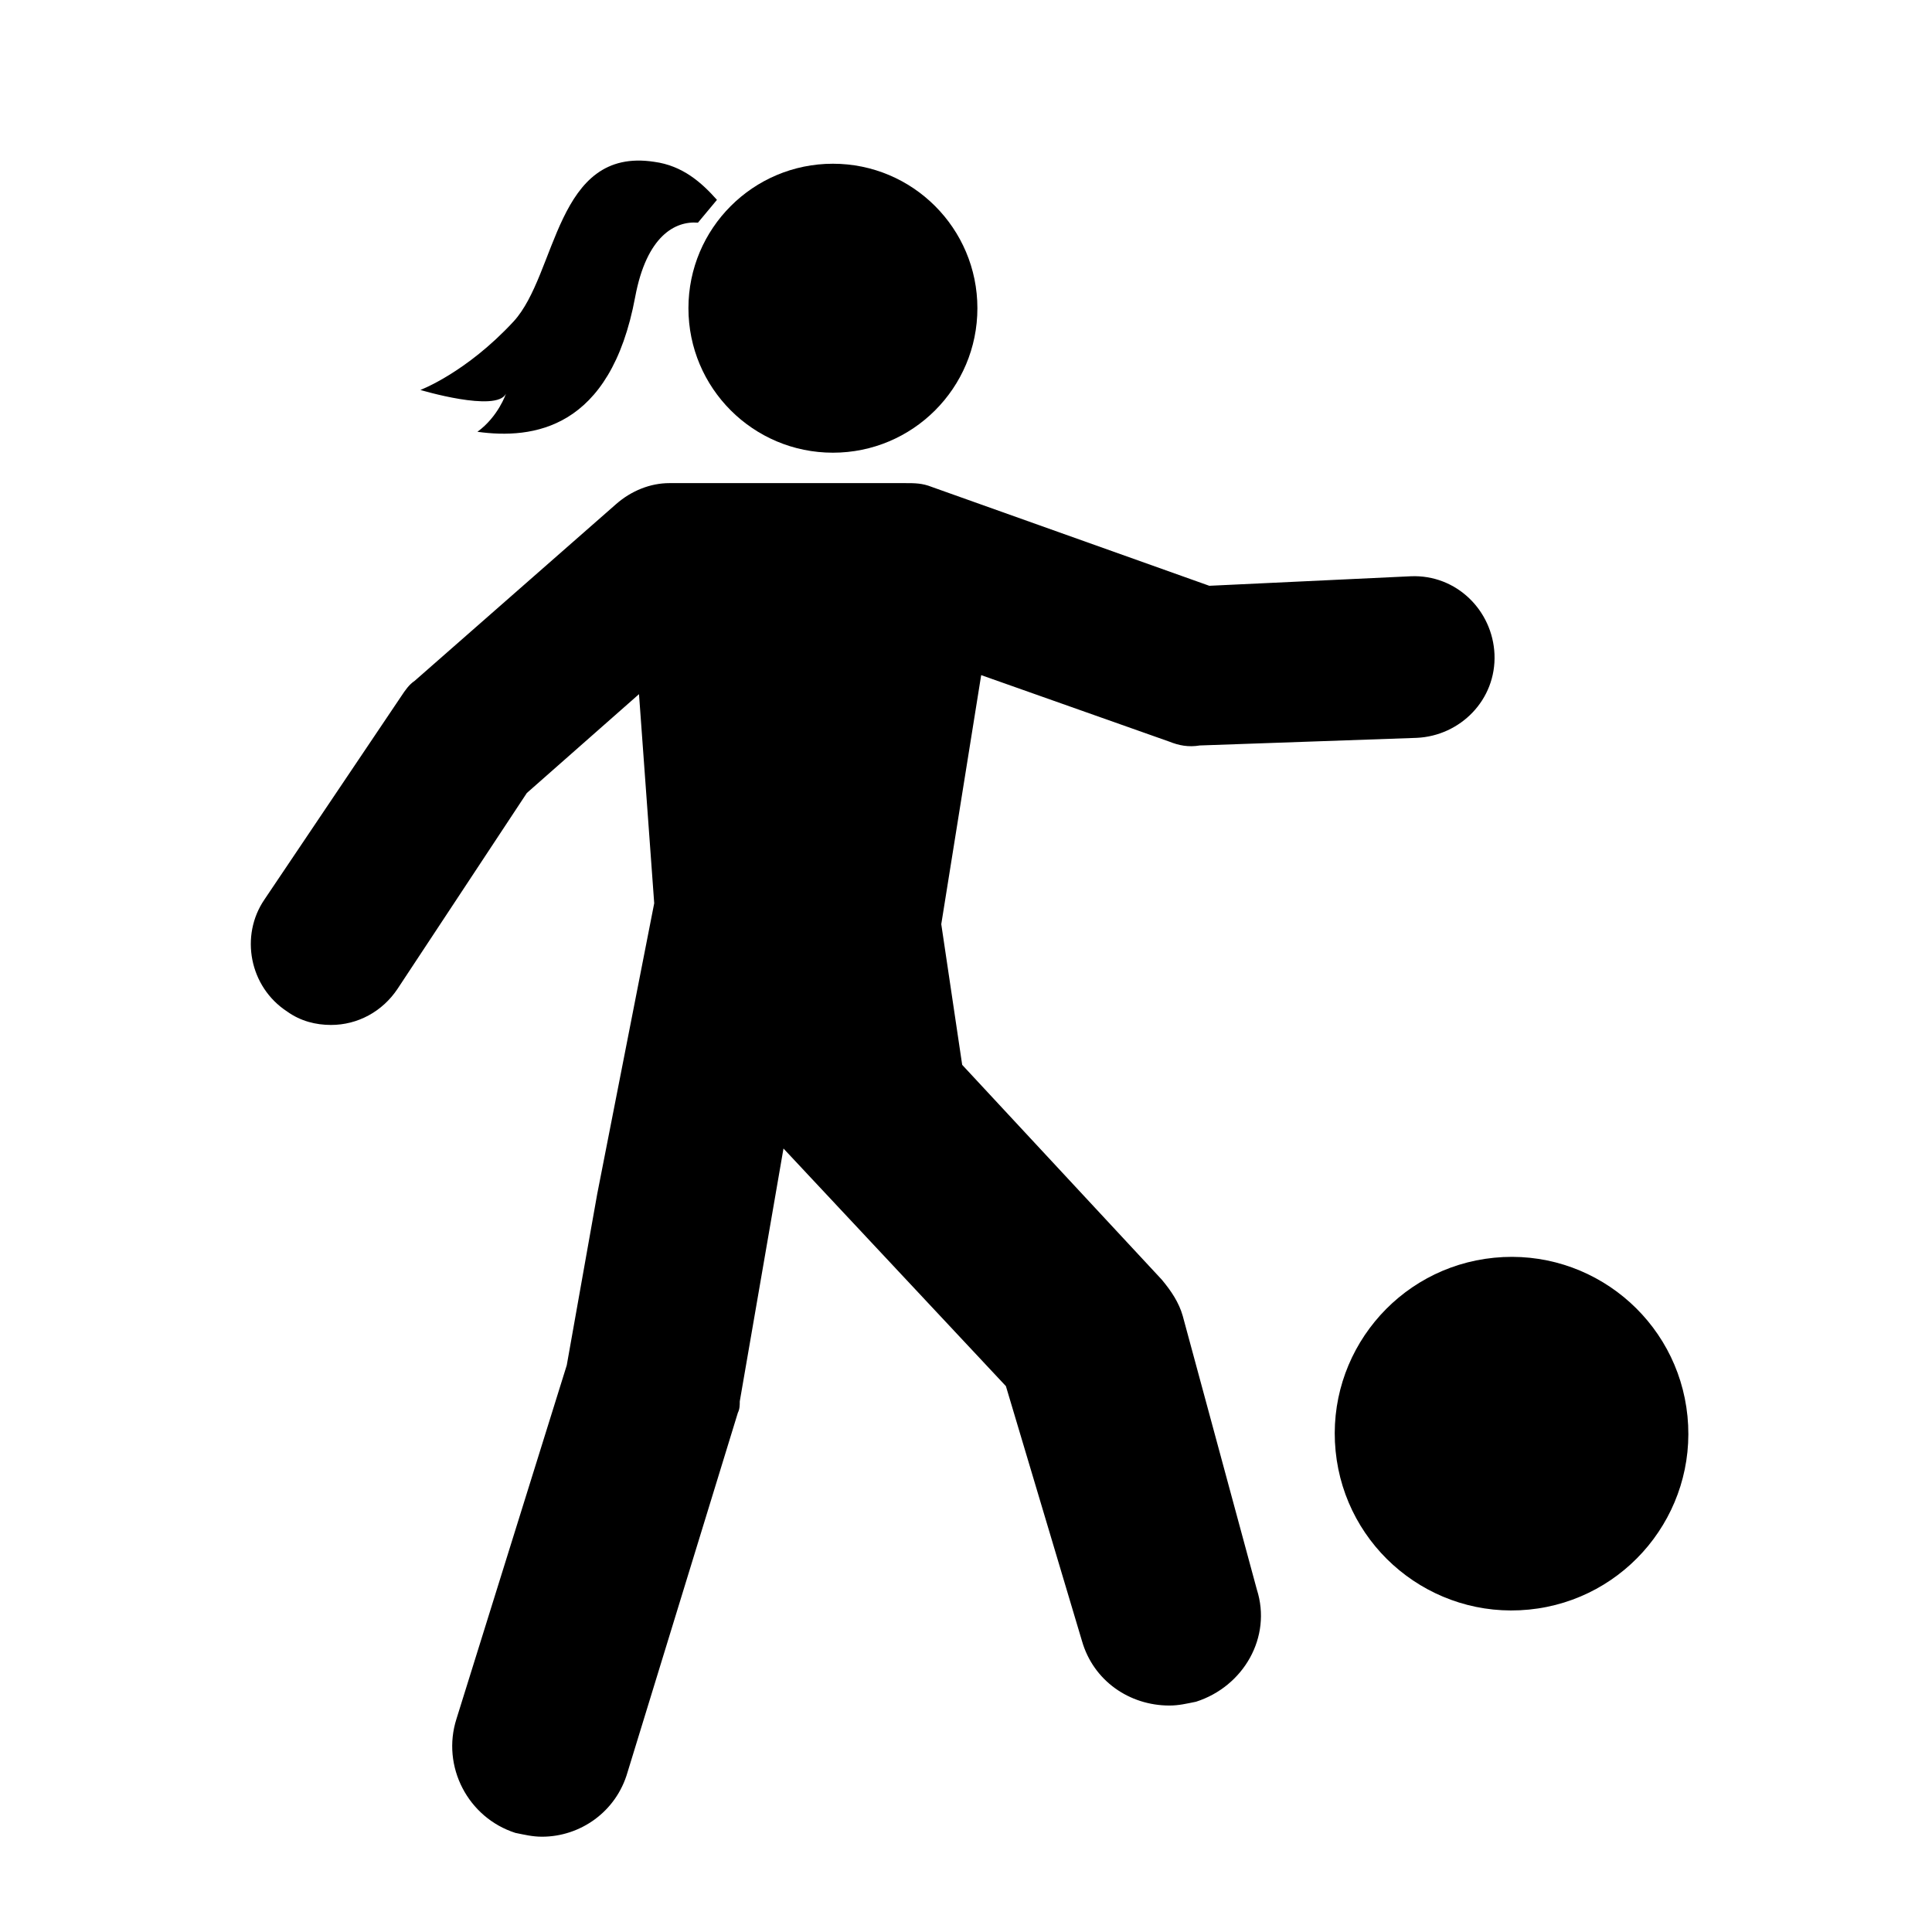 <?xml version="1.0" encoding="UTF-8"?>
<!-- Uploaded to: SVG Repo, www.svgrepo.com, Generator: SVG Repo Mixer Tools -->
<svg fill="#000000" width="800px" height="800px" version="1.1" viewBox="144 144 512 512" xmlns="http://www.w3.org/2000/svg">
 <g>
  <path d="m457.43 492.7c-1.008-3.527-3.023-6.551-5.543-9.574l-52.898-56.93-5.543-37.281 10.578-66 49.879 17.633c2.519 1.008 5.039 1.512 8.062 1.008l57.434-2.016c11.586-0.504 21.16-10.078 20.656-22.168-0.504-11.586-10.078-21.16-22.168-20.656l-53.406 2.523-73.555-26.199c-2.519-1.008-4.535-1.008-7.055-1.008h-62.473c-5.039 0-10.078 2.016-14.105 5.543l-53.402 46.855c-1.512 1.008-2.519 2.519-3.527 4.031l-36.273 53.906c-6.551 9.574-4.031 23.176 6.047 29.727 3.527 2.519 7.559 3.527 11.586 3.527 7.055 0 13.602-3.527 17.633-9.574l34.258-51.891 29.727-26.199 4.031 55.418-15.113 77.082-8.062 45.344-29.223 93.707c-4.031 12.594 3.023 26.199 15.617 30.23 2.519 0.504 4.535 1.008 7.055 1.008 10.078 0 19.648-6.551 22.672-17.129l29.223-95.219c0.504-1.008 0.504-2.016 0.504-3.023l11.586-67.008 58.945 62.977 20.152 67.512c3.023 10.578 12.594 17.129 23.176 17.129 2.519 0 4.535-0.504 7.055-1.008 12.594-4.031 20.152-17.129 16.121-29.727z"/>
  <path d="m403.02 225.68c0 21.148-17.141 38.289-38.289 38.289-21.145 0-38.289-17.141-38.289-38.289 0-21.145 17.145-38.289 38.289-38.289 21.148 0 38.289 17.145 38.289 38.289"/>
  <path d="m591.2 519.32c2.551 25.75-16.258 48.691-42.008 51.238-25.75 2.551-48.691-16.258-51.242-42.008s16.258-48.691 42.008-51.238c25.75-2.551 48.691 16.258 51.242 42.008"/>
  <path d="m278.08 248.35s-2.016 6.047-7.559 10.078c14.609 2.016 35.266-0.504 41.816-35.77 3.023-16.121 10.578-20.152 16.625-19.648l5.039-6.047c-4.031-4.535-9.07-9.07-16.625-10.078-26.199-4.031-25.695 29.727-37.281 42.32-12.594 13.602-24.688 18.137-24.688 18.137s20.152 6.047 22.672 1.008z"/>
 </g>
</svg>